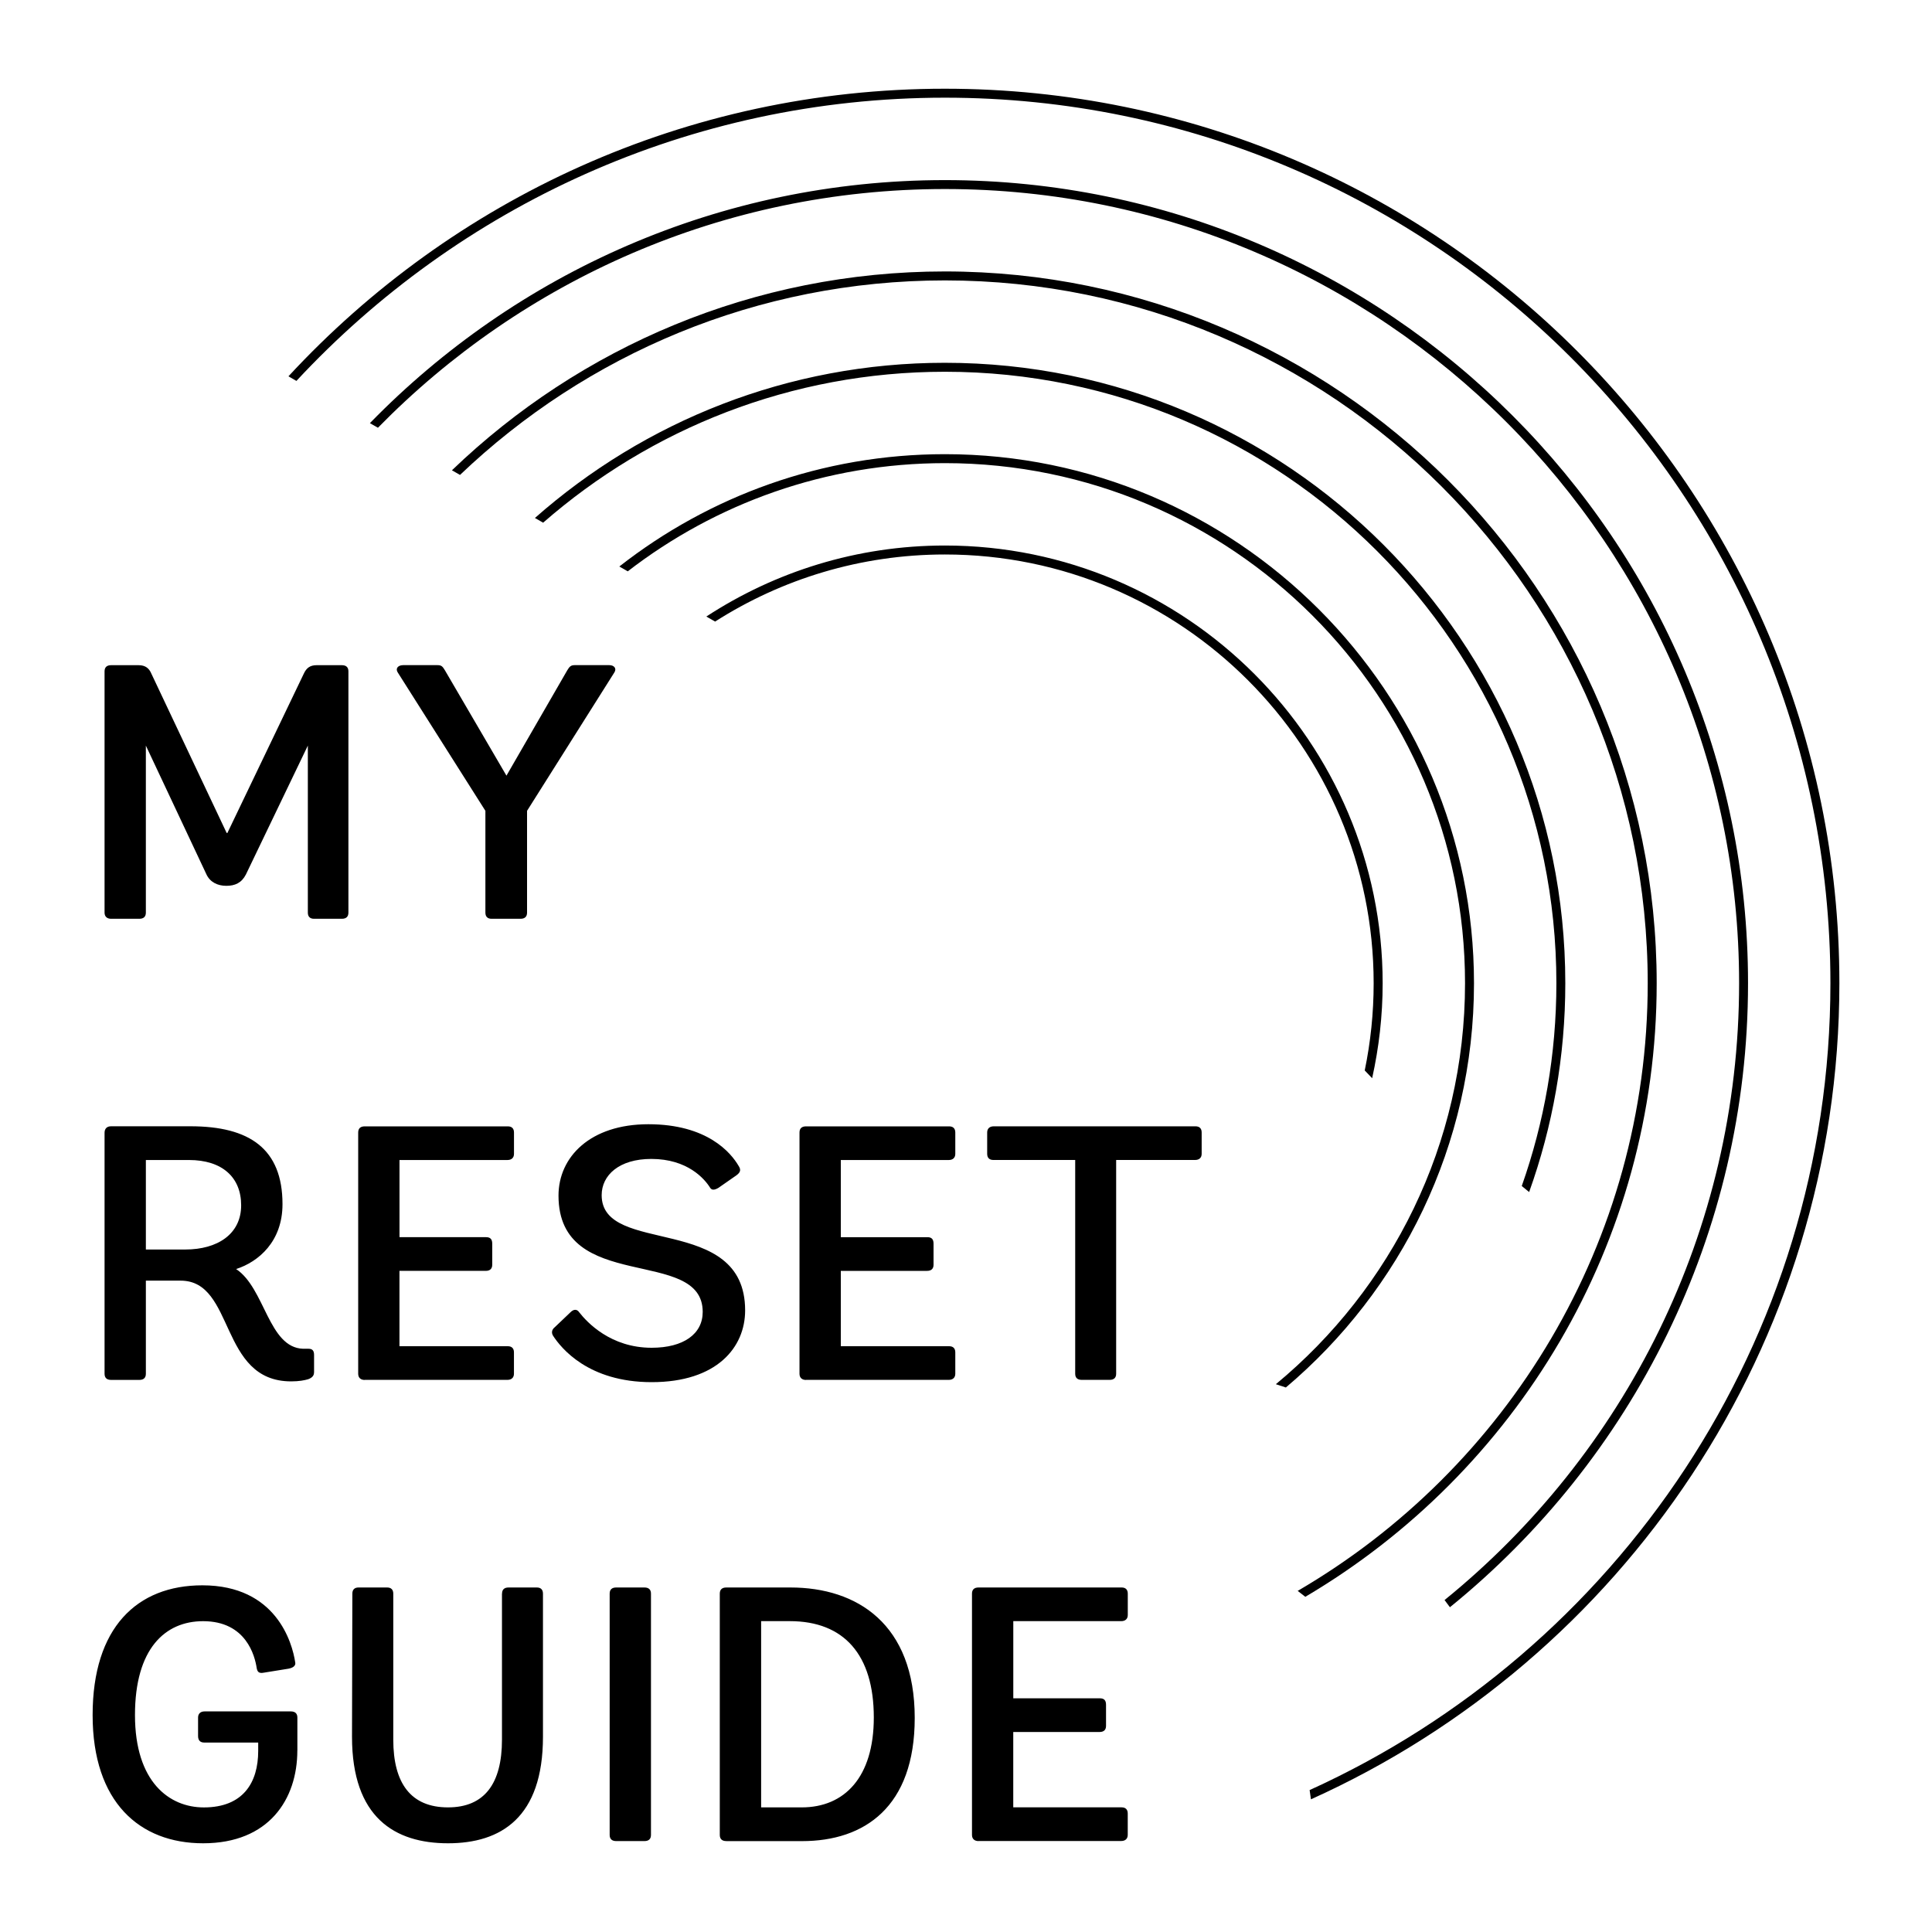 <svg xmlns="http://www.w3.org/2000/svg" viewBox="0 0 500 500" xml:space="preserve"><path d="M244.54 117.54c-31.75 0-61.01 10.87-84.26 29.07l2.18 1.25c22.74-17.55 51.21-28 82.09-28 74.22 0 134.6 60.38 134.6 134.6 0 41.72-19.08 79.06-48.96 103.77l2.59.85c29.76-25.14 48.69-62.7 48.69-104.62-.01-75.5-61.43-136.92-136.93-136.92z"></path><path d="M244.54 93.89c-40.64 0-77.79 15.18-106.1 40.16l2.12 1.22c27.83-24.31 64.21-39.06 103.98-39.06 87.26 0 158.25 70.99 158.25 158.25 0 18.39-3.16 36.05-8.96 52.48l1.91 1.56c6.06-16.89 9.36-35.08 9.36-54.03.01-88.55-72.03-160.58-160.56-160.58z"></path><path d="M244.54 141.18c-22.76 0-43.96 6.77-61.74 18.38l2.27 1.3c17.2-10.97 37.6-17.36 59.47-17.36 61.18 0 110.96 49.78 110.96 110.96 0 7.73-.8 15.28-2.31 22.57l1.92 2.01c1.76-7.92 2.72-16.14 2.72-24.58C357.82 192 307 141.18 244.54 141.18z"></path><path d="M244.54 22.96c-67.08 0-127.58 28.69-169.89 74.43l2.06 1.19c41.88-45.06 101.61-73.3 167.83-73.3 126.37 0 229.17 102.81 229.17 229.17 0 92.73-55.37 172.78-134.78 208.82l.34 2.39c80.54-36.27 136.76-117.3 136.76-211.21 0-127.64-103.84-231.49-231.49-231.49z"></path><path d="M428.75 254.46c0-101.57-82.64-184.21-184.21-184.21-49.48 0-94.45 19.61-127.58 51.46l2.09 1.2c32.66-31.17 76.88-50.34 125.49-50.34 100.29 0 181.89 81.6 181.89 181.89 0 67.04-36.46 125.72-90.59 157.26l1.97 1.53c54.37-32.05 90.94-91.23 90.94-158.79z"></path><path d="M452.39 254.46c0-114.61-93.24-207.85-207.85-207.85-58.29 0-111.04 24.13-148.81 62.9l2.08 1.19c37.33-38.1 89.32-61.78 146.74-61.78 113.33 0 205.53 92.2 205.53 205.53 0 64.38-29.76 121.92-76.23 159.64l1.39 1.86c47.03-38.13 77.15-96.36 77.15-161.49z"></path><g><path d="M27.06 173.74c0-1.03.56-1.59 1.69-1.59h7.13c1.78 0 2.72.84 3.28 2.16l19.5 41.26h.19l19.79-41.26c.66-1.41 1.59-2.16 3.28-2.16h6.56c1.13 0 1.69.56 1.69 1.59v62.45c0 1.03-.56 1.59-1.69 1.59h-7.22c-1.03 0-1.59-.56-1.59-1.59v-43.23l-16.04 33.38c-1.12 2.16-2.81 2.91-5.06 2.91s-4.22-.94-5.16-3l-15.66-33.29v43.23c0 1.03-.56 1.59-1.69 1.59h-7.31c-1.03 0-1.69-.56-1.69-1.59v-62.45zM127.21 237.78c-1.03 0-1.59-.56-1.59-1.59v-26.35l-22.69-35.82c-.66-1.03.09-1.88 1.41-1.88h8.91c1.03 0 1.31.38 1.88 1.31l15.94 27.29 15.75-27.29c.56-.94.94-1.31 1.87-1.31h9c1.22 0 1.97.84 1.31 1.88l-22.6 35.82v26.35c0 1.03-.56 1.59-1.69 1.59h-7.5zM81.26 355.25c0 .75-.47 1.31-1.5 1.69-.94.28-2.34.56-4.41.56-18.75 0-14.44-26.07-28.6-26.07h-9v24.1c0 1.03-.56 1.59-1.69 1.59h-7.31c-1.13 0-1.69-.56-1.69-1.59v-62.36c0-1.03.56-1.69 1.69-1.69h20.54c15.28 0 23.82 5.81 23.82 20.16 0 9.66-6.19 14.91-12 16.79 7.5 4.97 8.35 20.35 17.35 20.63h1.41c.94 0 1.41.47 1.41 1.59v4.6zm-33.29-31.88c8.25 0 14.44-3.94 14.44-11.44 0-7.22-4.88-11.72-13.5-11.72H37.75v23.16h10.22zM94.39 357.13c-1.03 0-1.69-.56-1.69-1.59v-62.45c0-1.03.56-1.59 1.69-1.59h37.04c1.03 0 1.59.56 1.59 1.59v5.53c0 1.03-.66 1.59-1.69 1.59h-27.94v19.97h22.41c1.13 0 1.59.56 1.59 1.69v5.44c0 1.03-.56 1.59-1.69 1.59h-22.32v19.5h28.04c1.03 0 1.59.56 1.59 1.59v5.53c0 1.03-.66 1.59-1.69 1.59H94.39zM185.91 307.43c-1.13.66-1.78.56-2.16-.09-1.41-2.25-5.81-7.41-15.19-7.41-8.34 0-12.85 4.22-12.85 9.38 0 15.85 37.13 4.5 37.13 29.82 0 9.57-7.31 18.57-24.19 18.57-16.41 0-23.44-8.82-25.51-12-.47-.75-.38-1.59.47-2.25l4.03-3.84c.84-.84 1.69-.84 2.25 0 2.06 2.63 8.16 9.19 18.75 9.19 8.25 0 13.22-3.56 13.22-9.28 0-17.07-37.32-4.5-37.32-30.1 0-10.03 8.25-18.47 23.26-18.47 15.29 0 21.38 7.41 23.35 10.78.47.75.75 1.5-.56 2.44l-4.68 3.26zM208.6 357.13c-1.03 0-1.69-.56-1.69-1.59v-62.45c0-1.03.56-1.59 1.69-1.59h37.04c1.03 0 1.59.56 1.59 1.59v5.53c0 1.03-.66 1.59-1.69 1.59H217.6v19.97h22.41c1.13 0 1.59.56 1.59 1.69v5.44c0 1.03-.56 1.59-1.69 1.59H217.6v19.5h28.04c1.03 0 1.59.56 1.59 1.59v5.53c0 1.03-.66 1.59-1.69 1.59H208.6zM309.4 291.49c1.03 0 1.59.56 1.59 1.59v5.53c0 1.03-.66 1.59-1.69 1.59h-20.44v55.32c0 1.03-.56 1.59-1.69 1.59h-7.22c-1.13 0-1.69-.56-1.69-1.59V300.2h-21.19c-1.03 0-1.59-.56-1.59-1.59v-5.53c0-1.03.66-1.59 1.69-1.59h52.23zM76.95 453.03c0 12.57-7.31 24.01-24.38 24.01-16.41 0-28.6-10.6-28.6-33.19s11.44-33.57 28.41-33.57c19.13 0 23.26 14.91 24.01 19.88.19.75-.28 1.41-1.69 1.69l-6.38 1.03c-1.41.28-1.69-.28-1.88-1.13-.47-3.19-2.72-12.19-13.88-12.19-9.85 0-17.63 7.13-17.63 24.29 0 17.35 8.91 23.91 17.82 23.91 10.13 0 14.07-6.38 14.07-14.63v-2.16H52.85c-1.03 0-1.59-.56-1.59-1.69v-4.78c0-1.03.66-1.59 1.69-1.59h22.32c1.12 0 1.69.56 1.69 1.59v8.53zM129.93 412.43c0-1.03.56-1.59 1.69-1.59h7.31c1.03 0 1.59.56 1.59 1.59v37.04c0 20.91-10.88 27.57-24.57 27.57-13.78 0-24.85-6.66-24.85-27.57l.09-37.04c0-1.03.56-1.59 1.59-1.59h7.41c1.03 0 1.59.56 1.59 1.59v37.79c0 11.35 4.6 17.53 14.16 17.53 9.47 0 13.97-6.19 13.97-17.53v-37.79zM168.47 474.88c0 1.03-.56 1.59-1.69 1.59h-7.31c-1.12 0-1.69-.56-1.69-1.59v-62.45c0-1.03.56-1.59 1.69-1.59h7.31c1.13 0 1.69.56 1.69 1.59v62.45zM187.97 476.47c-1.13 0-1.69-.56-1.69-1.59v-62.45c0-1.03.56-1.59 1.69-1.59h16.6c17.25 0 32.16 9.47 32.16 33.76 0 23.07-13.03 31.88-29.16 31.88h-19.6zm19.51-8.72c11.06 0 18.66-7.78 18.66-23.26 0-16.22-7.69-24.94-21.75-24.94h-7.41v48.2h10.5zM253.24 476.47c-1.03 0-1.69-.56-1.69-1.59v-62.45c0-1.03.56-1.59 1.69-1.59h37.04c1.03 0 1.59.56 1.59 1.59v5.53c0 1.03-.66 1.59-1.69 1.59h-27.94v19.97h22.41c1.13 0 1.59.56 1.59 1.69v5.44c0 1.03-.56 1.59-1.69 1.59h-22.32v19.5h28.04c1.03 0 1.59.56 1.59 1.59v5.53c0 1.03-.66 1.59-1.69 1.59h-36.93z"></path></g></svg>